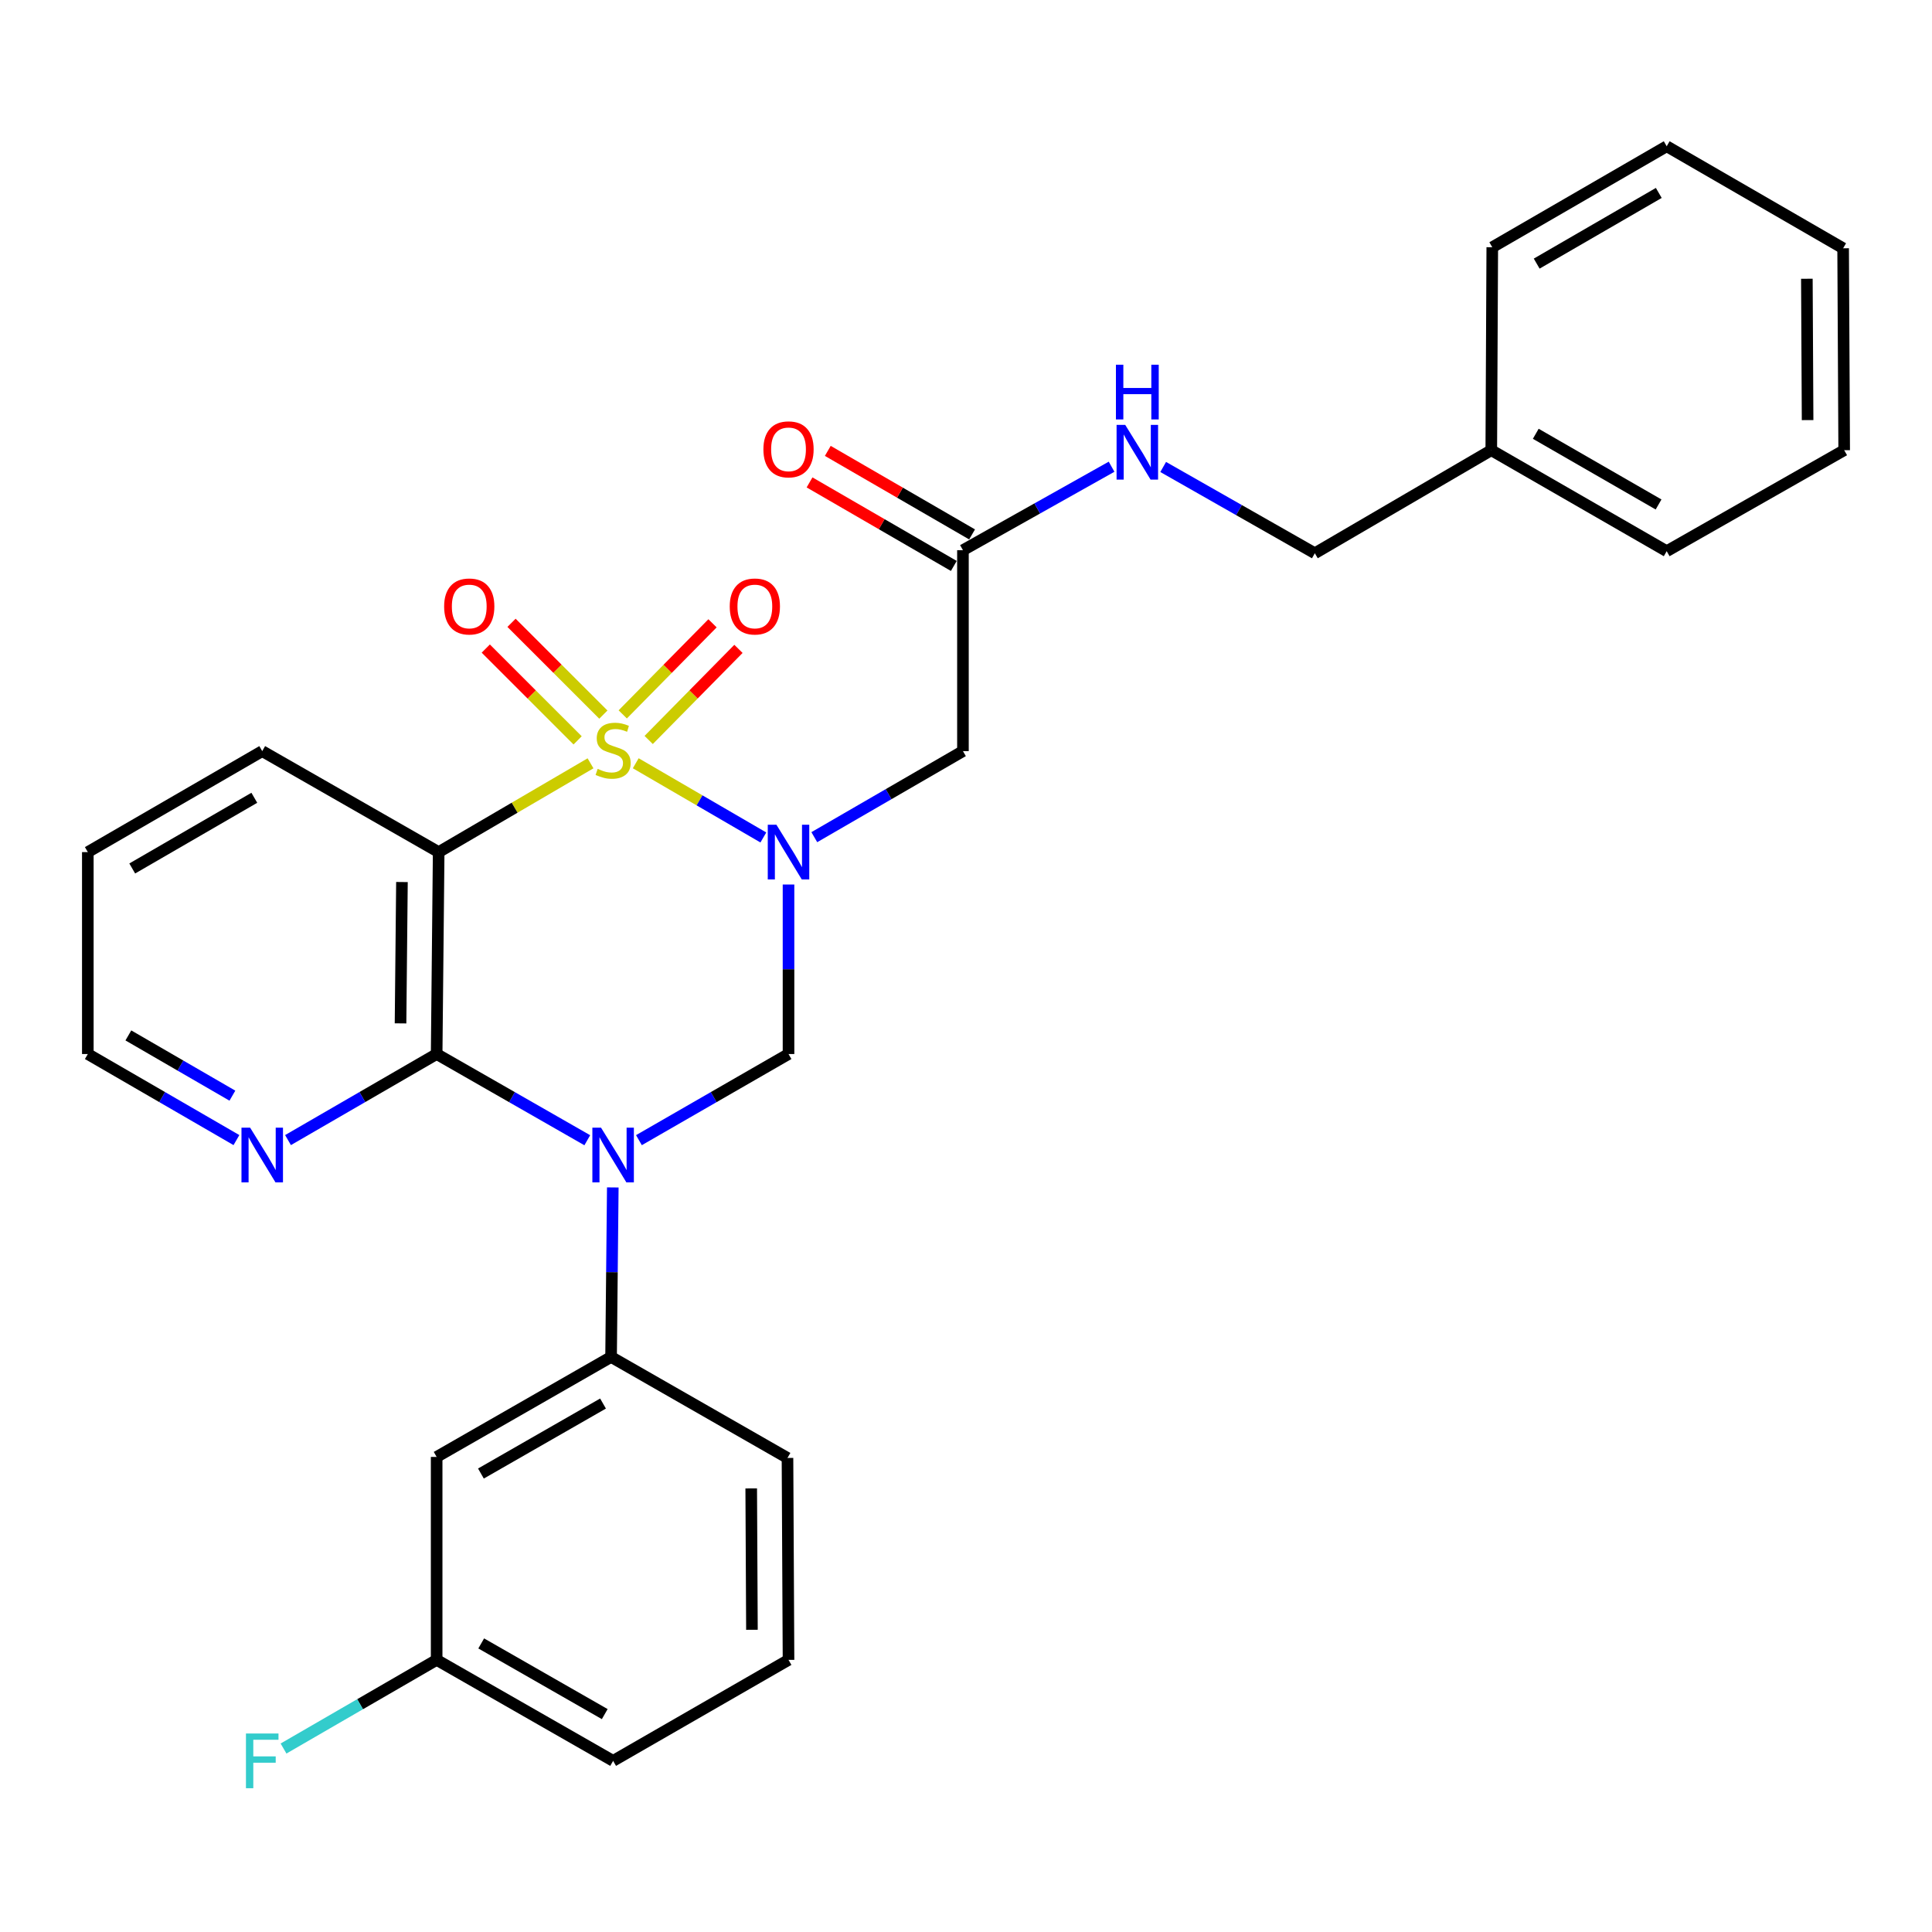 <?xml version='1.0' encoding='iso-8859-1'?>
<svg version='1.1' baseProfile='full'
              xmlns='http://www.w3.org/2000/svg'
                      xmlns:rdkit='http://www.rdkit.org/xml'
                      xmlns:xlink='http://www.w3.org/1999/xlink'
                  xml:space='preserve'
width='1000px' height='1000px' viewBox='0 0 1000 1000'>
<!-- END OF HEADER -->
<rect style='opacity:1.0;fill:#FFFFFF;stroke:none' width='1000' height='1000' x='0' y='0'> </rect>
<path class='bond-0' d='M 329.056,395.059 L 362.082,414.266' style='fill:none;fill-rule:evenodd;stroke:#CCCC00;stroke-width:6px;stroke-linecap:butt;stroke-linejoin:miter;stroke-opacity:1' />
<path class='bond-0' d='M 362.082,414.266 L 395.109,433.473' style='fill:none;fill-rule:evenodd;stroke:#0000FF;stroke-width:6px;stroke-linecap:butt;stroke-linejoin:miter;stroke-opacity:1' />
<path class='bond-2' d='M 305.655,395.09 L 266.356,418.069' style='fill:none;fill-rule:evenodd;stroke:#CCCC00;stroke-width:6px;stroke-linecap:butt;stroke-linejoin:miter;stroke-opacity:1' />
<path class='bond-2' d='M 266.356,418.069 L 227.057,441.049' style='fill:none;fill-rule:evenodd;stroke:#000000;stroke-width:6px;stroke-linecap:butt;stroke-linejoin:miter;stroke-opacity:1' />
<path class='bond-7' d='M 312.302,369.878 L 288.533,346.123' style='fill:none;fill-rule:evenodd;stroke:#CCCC00;stroke-width:6px;stroke-linecap:butt;stroke-linejoin:miter;stroke-opacity:1' />
<path class='bond-7' d='M 288.533,346.123 L 264.764,322.368' style='fill:none;fill-rule:evenodd;stroke:#FF0000;stroke-width:6px;stroke-linecap:butt;stroke-linejoin:miter;stroke-opacity:1' />
<path class='bond-7' d='M 298.975,383.213 L 275.206,359.458' style='fill:none;fill-rule:evenodd;stroke:#CCCC00;stroke-width:6px;stroke-linecap:butt;stroke-linejoin:miter;stroke-opacity:1' />
<path class='bond-7' d='M 275.206,359.458 L 251.437,335.702' style='fill:none;fill-rule:evenodd;stroke:#FF0000;stroke-width:6px;stroke-linecap:butt;stroke-linejoin:miter;stroke-opacity:1' />
<path class='bond-8' d='M 335.756,383.005 L 358.99,359.433' style='fill:none;fill-rule:evenodd;stroke:#CCCC00;stroke-width:6px;stroke-linecap:butt;stroke-linejoin:miter;stroke-opacity:1' />
<path class='bond-8' d='M 358.99,359.433 L 382.225,335.86' style='fill:none;fill-rule:evenodd;stroke:#FF0000;stroke-width:6px;stroke-linecap:butt;stroke-linejoin:miter;stroke-opacity:1' />
<path class='bond-8' d='M 322.329,369.771 L 345.564,346.199' style='fill:none;fill-rule:evenodd;stroke:#CCCC00;stroke-width:6px;stroke-linecap:butt;stroke-linejoin:miter;stroke-opacity:1' />
<path class='bond-8' d='M 345.564,346.199 L 368.798,322.626' style='fill:none;fill-rule:evenodd;stroke:#FF0000;stroke-width:6px;stroke-linecap:butt;stroke-linejoin:miter;stroke-opacity:1' />
<path class='bond-4' d='M 408.136,457.822 L 408.136,501.693' style='fill:none;fill-rule:evenodd;stroke:#0000FF;stroke-width:6px;stroke-linecap:butt;stroke-linejoin:miter;stroke-opacity:1' />
<path class='bond-4' d='M 408.136,501.693 L 408.136,545.565' style='fill:none;fill-rule:evenodd;stroke:#000000;stroke-width:6px;stroke-linecap:butt;stroke-linejoin:miter;stroke-opacity:1' />
<path class='bond-5' d='M 421.484,433.32 L 459.951,411.048' style='fill:none;fill-rule:evenodd;stroke:#0000FF;stroke-width:6px;stroke-linecap:butt;stroke-linejoin:miter;stroke-opacity:1' />
<path class='bond-5' d='M 459.951,411.048 L 498.418,388.775' style='fill:none;fill-rule:evenodd;stroke:#000000;stroke-width:6px;stroke-linecap:butt;stroke-linejoin:miter;stroke-opacity:1' />
<path class='bond-1' d='M 303.979,590.187 L 264.994,567.876' style='fill:none;fill-rule:evenodd;stroke:#0000FF;stroke-width:6px;stroke-linecap:butt;stroke-linejoin:miter;stroke-opacity:1' />
<path class='bond-1' d='M 264.994,567.876 L 226.01,545.565' style='fill:none;fill-rule:evenodd;stroke:#000000;stroke-width:6px;stroke-linecap:butt;stroke-linejoin:miter;stroke-opacity:1' />
<path class='bond-6' d='M 317.18,614.612 L 316.736,658.484' style='fill:none;fill-rule:evenodd;stroke:#0000FF;stroke-width:6px;stroke-linecap:butt;stroke-linejoin:miter;stroke-opacity:1' />
<path class='bond-6' d='M 316.736,658.484 L 316.292,702.356' style='fill:none;fill-rule:evenodd;stroke:#000000;stroke-width:6px;stroke-linecap:butt;stroke-linejoin:miter;stroke-opacity:1' />
<path class='bond-29' d='M 330.709,590.147 L 369.422,567.856' style='fill:none;fill-rule:evenodd;stroke:#0000FF;stroke-width:6px;stroke-linecap:butt;stroke-linejoin:miter;stroke-opacity:1' />
<path class='bond-29' d='M 369.422,567.856 L 408.136,545.565' style='fill:none;fill-rule:evenodd;stroke:#000000;stroke-width:6px;stroke-linecap:butt;stroke-linejoin:miter;stroke-opacity:1' />
<path class='bond-3' d='M 227.057,441.049 L 226.01,545.565' style='fill:none;fill-rule:evenodd;stroke:#000000;stroke-width:6px;stroke-linecap:butt;stroke-linejoin:miter;stroke-opacity:1' />
<path class='bond-3' d='M 208.048,456.537 L 207.315,529.699' style='fill:none;fill-rule:evenodd;stroke:#000000;stroke-width:6px;stroke-linecap:butt;stroke-linejoin:miter;stroke-opacity:1' />
<path class='bond-15' d='M 227.057,441.049 L 135.727,388.775' style='fill:none;fill-rule:evenodd;stroke:#000000;stroke-width:6px;stroke-linecap:butt;stroke-linejoin:miter;stroke-opacity:1' />
<path class='bond-10' d='M 226.01,545.565 L 187.542,567.838' style='fill:none;fill-rule:evenodd;stroke:#000000;stroke-width:6px;stroke-linecap:butt;stroke-linejoin:miter;stroke-opacity:1' />
<path class='bond-10' d='M 187.542,567.838 L 149.075,590.111' style='fill:none;fill-rule:evenodd;stroke:#0000FF;stroke-width:6px;stroke-linecap:butt;stroke-linejoin:miter;stroke-opacity:1' />
<path class='bond-9' d='M 498.418,388.775 L 498.418,284.772' style='fill:none;fill-rule:evenodd;stroke:#000000;stroke-width:6px;stroke-linecap:butt;stroke-linejoin:miter;stroke-opacity:1' />
<path class='bond-11' d='M 316.292,702.356 L 226.01,754.106' style='fill:none;fill-rule:evenodd;stroke:#000000;stroke-width:6px;stroke-linecap:butt;stroke-linejoin:miter;stroke-opacity:1' />
<path class='bond-11' d='M 312.125,726.474 L 248.927,762.699' style='fill:none;fill-rule:evenodd;stroke:#000000;stroke-width:6px;stroke-linecap:butt;stroke-linejoin:miter;stroke-opacity:1' />
<path class='bond-19' d='M 316.292,702.356 L 407.602,754.63' style='fill:none;fill-rule:evenodd;stroke:#000000;stroke-width:6px;stroke-linecap:butt;stroke-linejoin:miter;stroke-opacity:1' />
<path class='bond-12' d='M 498.418,284.772 L 536.885,263.172' style='fill:none;fill-rule:evenodd;stroke:#000000;stroke-width:6px;stroke-linecap:butt;stroke-linejoin:miter;stroke-opacity:1' />
<path class='bond-12' d='M 536.885,263.172 L 575.352,241.573' style='fill:none;fill-rule:evenodd;stroke:#0000FF;stroke-width:6px;stroke-linecap:butt;stroke-linejoin:miter;stroke-opacity:1' />
<path class='bond-13' d='M 503.142,276.614 L 465.804,254.996' style='fill:none;fill-rule:evenodd;stroke:#000000;stroke-width:6px;stroke-linecap:butt;stroke-linejoin:miter;stroke-opacity:1' />
<path class='bond-13' d='M 465.804,254.996 L 428.467,233.377' style='fill:none;fill-rule:evenodd;stroke:#FF0000;stroke-width:6px;stroke-linecap:butt;stroke-linejoin:miter;stroke-opacity:1' />
<path class='bond-13' d='M 493.695,292.929 L 456.358,271.311' style='fill:none;fill-rule:evenodd;stroke:#000000;stroke-width:6px;stroke-linecap:butt;stroke-linejoin:miter;stroke-opacity:1' />
<path class='bond-13' d='M 456.358,271.311 L 419.021,249.692' style='fill:none;fill-rule:evenodd;stroke:#FF0000;stroke-width:6px;stroke-linecap:butt;stroke-linejoin:miter;stroke-opacity:1' />
<path class='bond-30' d='M 122.379,590.11 L 83.917,567.838' style='fill:none;fill-rule:evenodd;stroke:#0000FF;stroke-width:6px;stroke-linecap:butt;stroke-linejoin:miter;stroke-opacity:1' />
<path class='bond-30' d='M 83.917,567.838 L 45.455,545.565' style='fill:none;fill-rule:evenodd;stroke:#000000;stroke-width:6px;stroke-linecap:butt;stroke-linejoin:miter;stroke-opacity:1' />
<path class='bond-30' d='M 120.288,567.114 L 93.364,551.523' style='fill:none;fill-rule:evenodd;stroke:#0000FF;stroke-width:6px;stroke-linecap:butt;stroke-linejoin:miter;stroke-opacity:1' />
<path class='bond-30' d='M 93.364,551.523 L 66.441,535.932' style='fill:none;fill-rule:evenodd;stroke:#000000;stroke-width:6px;stroke-linecap:butt;stroke-linejoin:miter;stroke-opacity:1' />
<path class='bond-14' d='M 226.01,754.106 L 226.01,859.156' style='fill:none;fill-rule:evenodd;stroke:#000000;stroke-width:6px;stroke-linecap:butt;stroke-linejoin:miter;stroke-opacity:1' />
<path class='bond-16' d='M 602.063,241.704 L 641.309,264.034' style='fill:none;fill-rule:evenodd;stroke:#0000FF;stroke-width:6px;stroke-linecap:butt;stroke-linejoin:miter;stroke-opacity:1' />
<path class='bond-16' d='M 641.309,264.034 L 680.555,286.364' style='fill:none;fill-rule:evenodd;stroke:#000000;stroke-width:6px;stroke-linecap:butt;stroke-linejoin:miter;stroke-opacity:1' />
<path class='bond-17' d='M 226.01,859.156 L 186.382,882.096' style='fill:none;fill-rule:evenodd;stroke:#000000;stroke-width:6px;stroke-linecap:butt;stroke-linejoin:miter;stroke-opacity:1' />
<path class='bond-17' d='M 186.382,882.096 L 146.755,905.036' style='fill:none;fill-rule:evenodd;stroke:#33CCCC;stroke-width:6px;stroke-linecap:butt;stroke-linejoin:miter;stroke-opacity:1' />
<path class='bond-31' d='M 226.01,859.156 L 317.35,911.42' style='fill:none;fill-rule:evenodd;stroke:#000000;stroke-width:6px;stroke-linecap:butt;stroke-linejoin:miter;stroke-opacity:1' />
<path class='bond-31' d='M 249.073,850.633 L 313.012,887.217' style='fill:none;fill-rule:evenodd;stroke:#000000;stroke-width:6px;stroke-linecap:butt;stroke-linejoin:miter;stroke-opacity:1' />
<path class='bond-25' d='M 135.727,388.775 L 45.455,441.049' style='fill:none;fill-rule:evenodd;stroke:#000000;stroke-width:6px;stroke-linecap:butt;stroke-linejoin:miter;stroke-opacity:1' />
<path class='bond-25' d='M 131.633,412.931 L 68.443,449.522' style='fill:none;fill-rule:evenodd;stroke:#000000;stroke-width:6px;stroke-linecap:butt;stroke-linejoin:miter;stroke-opacity:1' />
<path class='bond-18' d='M 680.555,286.364 L 771.885,233.021' style='fill:none;fill-rule:evenodd;stroke:#000000;stroke-width:6px;stroke-linecap:butt;stroke-linejoin:miter;stroke-opacity:1' />
<path class='bond-23' d='M 771.885,233.021 L 862.681,285.295' style='fill:none;fill-rule:evenodd;stroke:#000000;stroke-width:6px;stroke-linecap:butt;stroke-linejoin:miter;stroke-opacity:1' />
<path class='bond-23' d='M 794.911,224.524 L 858.468,261.116' style='fill:none;fill-rule:evenodd;stroke:#000000;stroke-width:6px;stroke-linecap:butt;stroke-linejoin:miter;stroke-opacity:1' />
<path class='bond-24' d='M 771.885,233.021 L 772.398,127.971' style='fill:none;fill-rule:evenodd;stroke:#000000;stroke-width:6px;stroke-linecap:butt;stroke-linejoin:miter;stroke-opacity:1' />
<path class='bond-20' d='M 407.602,754.63 L 408.136,859.156' style='fill:none;fill-rule:evenodd;stroke:#000000;stroke-width:6px;stroke-linecap:butt;stroke-linejoin:miter;stroke-opacity:1' />
<path class='bond-20' d='M 388.829,770.405 L 389.203,843.574' style='fill:none;fill-rule:evenodd;stroke:#000000;stroke-width:6px;stroke-linecap:butt;stroke-linejoin:miter;stroke-opacity:1' />
<path class='bond-22' d='M 408.136,859.156 L 317.35,911.42' style='fill:none;fill-rule:evenodd;stroke:#000000;stroke-width:6px;stroke-linecap:butt;stroke-linejoin:miter;stroke-opacity:1' />
<path class='bond-21' d='M 45.455,545.565 L 45.455,441.049' style='fill:none;fill-rule:evenodd;stroke:#000000;stroke-width:6px;stroke-linecap:butt;stroke-linejoin:miter;stroke-opacity:1' />
<path class='bond-26' d='M 862.681,285.295 L 954.545,233.021' style='fill:none;fill-rule:evenodd;stroke:#000000;stroke-width:6px;stroke-linecap:butt;stroke-linejoin:miter;stroke-opacity:1' />
<path class='bond-27' d='M 772.398,127.971 L 862.681,75.707' style='fill:none;fill-rule:evenodd;stroke:#000000;stroke-width:6px;stroke-linecap:butt;stroke-linejoin:miter;stroke-opacity:1' />
<path class='bond-27' d='M 795.386,136.447 L 858.584,99.863' style='fill:none;fill-rule:evenodd;stroke:#000000;stroke-width:6px;stroke-linecap:butt;stroke-linejoin:miter;stroke-opacity:1' />
<path class='bond-32' d='M 954.545,233.021 L 954.001,128.505' style='fill:none;fill-rule:evenodd;stroke:#000000;stroke-width:6px;stroke-linecap:butt;stroke-linejoin:miter;stroke-opacity:1' />
<path class='bond-32' d='M 935.611,217.442 L 935.23,144.281' style='fill:none;fill-rule:evenodd;stroke:#000000;stroke-width:6px;stroke-linecap:butt;stroke-linejoin:miter;stroke-opacity:1' />
<path class='bond-28' d='M 862.681,75.707 L 954.001,128.505' style='fill:none;fill-rule:evenodd;stroke:#000000;stroke-width:6px;stroke-linecap:butt;stroke-linejoin:miter;stroke-opacity:1' />
<path  class='atom-0' d='M 309.35 397.971
Q 309.67 398.091, 310.99 398.651
Q 312.31 399.211, 313.75 399.571
Q 315.23 399.891, 316.67 399.891
Q 319.35 399.891, 320.91 398.611
Q 322.47 397.291, 322.47 395.011
Q 322.47 393.451, 321.67 392.491
Q 320.91 391.531, 319.71 391.011
Q 318.51 390.491, 316.51 389.891
Q 313.99 389.131, 312.47 388.411
Q 310.99 387.691, 309.91 386.171
Q 308.87 384.651, 308.87 382.091
Q 308.87 378.531, 311.27 376.331
Q 313.71 374.131, 318.51 374.131
Q 321.79 374.131, 325.51 375.691
L 324.59 378.771
Q 321.19 377.371, 318.63 377.371
Q 315.87 377.371, 314.35 378.531
Q 312.83 379.651, 312.87 381.611
Q 312.87 383.131, 313.63 384.051
Q 314.43 384.971, 315.55 385.491
Q 316.71 386.011, 318.63 386.611
Q 321.19 387.411, 322.71 388.211
Q 324.23 389.011, 325.31 390.651
Q 326.43 392.251, 326.43 395.011
Q 326.43 398.931, 323.79 401.051
Q 321.19 403.131, 316.83 403.131
Q 314.31 403.131, 312.39 402.571
Q 310.51 402.051, 308.27 401.131
L 309.35 397.971
' fill='#CCCC00'/>
<path  class='atom-1' d='M 401.876 426.889
L 411.156 441.889
Q 412.076 443.369, 413.556 446.049
Q 415.036 448.729, 415.116 448.889
L 415.116 426.889
L 418.876 426.889
L 418.876 455.209
L 414.996 455.209
L 405.036 438.809
Q 403.876 436.889, 402.636 434.689
Q 401.436 432.489, 401.076 431.809
L 401.076 455.209
L 397.396 455.209
L 397.396 426.889
L 401.876 426.889
' fill='#0000FF'/>
<path  class='atom-2' d='M 311.09 583.679
L 320.37 598.679
Q 321.29 600.159, 322.77 602.839
Q 324.25 605.519, 324.33 605.679
L 324.33 583.679
L 328.09 583.679
L 328.09 611.999
L 324.21 611.999
L 314.25 595.599
Q 313.09 593.679, 311.85 591.479
Q 310.65 589.279, 310.29 588.599
L 310.29 611.999
L 306.61 611.999
L 306.61 583.679
L 311.09 583.679
' fill='#0000FF'/>
<path  class='atom-8' d='M 229.883 313.906
Q 229.883 307.106, 233.243 303.306
Q 236.603 299.506, 242.883 299.506
Q 249.163 299.506, 252.523 303.306
Q 255.883 307.106, 255.883 313.906
Q 255.883 320.786, 252.483 324.706
Q 249.083 328.586, 242.883 328.586
Q 236.643 328.586, 233.243 324.706
Q 229.883 320.826, 229.883 313.906
M 242.883 325.386
Q 247.203 325.386, 249.523 322.506
Q 251.883 319.586, 251.883 313.906
Q 251.883 308.346, 249.523 305.546
Q 247.203 302.706, 242.883 302.706
Q 238.563 302.706, 236.203 305.506
Q 233.883 308.306, 233.883 313.906
Q 233.883 319.626, 236.203 322.506
Q 238.563 325.386, 242.883 325.386
' fill='#FF0000'/>
<path  class='atom-9' d='M 377.708 313.906
Q 377.708 307.106, 381.068 303.306
Q 384.428 299.506, 390.708 299.506
Q 396.988 299.506, 400.348 303.306
Q 403.708 307.106, 403.708 313.906
Q 403.708 320.786, 400.308 324.706
Q 396.908 328.586, 390.708 328.586
Q 384.468 328.586, 381.068 324.706
Q 377.708 320.826, 377.708 313.906
M 390.708 325.386
Q 395.028 325.386, 397.348 322.506
Q 399.708 319.586, 399.708 313.906
Q 399.708 308.346, 397.348 305.546
Q 395.028 302.706, 390.708 302.706
Q 386.388 302.706, 384.028 305.506
Q 381.708 308.306, 381.708 313.906
Q 381.708 319.626, 384.028 322.506
Q 386.388 325.386, 390.708 325.386
' fill='#FF0000'/>
<path  class='atom-11' d='M 129.467 583.679
L 138.747 598.679
Q 139.667 600.159, 141.147 602.839
Q 142.627 605.519, 142.707 605.679
L 142.707 583.679
L 146.467 583.679
L 146.467 611.999
L 142.587 611.999
L 132.627 595.599
Q 131.467 593.679, 130.227 591.479
Q 129.027 589.279, 128.667 588.599
L 128.667 611.999
L 124.987 611.999
L 124.987 583.679
L 129.467 583.679
' fill='#0000FF'/>
<path  class='atom-13' d='M 582.42 219.93
L 591.7 234.93
Q 592.62 236.41, 594.1 239.09
Q 595.58 241.77, 595.66 241.93
L 595.66 219.93
L 599.42 219.93
L 599.42 248.25
L 595.54 248.25
L 585.58 231.85
Q 584.42 229.93, 583.18 227.73
Q 581.98 225.53, 581.62 224.85
L 581.62 248.25
L 577.94 248.25
L 577.94 219.93
L 582.42 219.93
' fill='#0000FF'/>
<path  class='atom-13' d='M 577.6 188.778
L 581.44 188.778
L 581.44 200.818
L 595.92 200.818
L 595.92 188.778
L 599.76 188.778
L 599.76 217.098
L 595.92 217.098
L 595.92 204.018
L 581.44 204.018
L 581.44 217.098
L 577.6 217.098
L 577.6 188.778
' fill='#0000FF'/>
<path  class='atom-14' d='M 395.136 232.578
Q 395.136 225.778, 398.496 221.978
Q 401.856 218.178, 408.136 218.178
Q 414.416 218.178, 417.776 221.978
Q 421.136 225.778, 421.136 232.578
Q 421.136 239.458, 417.736 243.378
Q 414.336 247.258, 408.136 247.258
Q 401.896 247.258, 398.496 243.378
Q 395.136 239.498, 395.136 232.578
M 408.136 244.058
Q 412.456 244.058, 414.776 241.178
Q 417.136 238.258, 417.136 232.578
Q 417.136 227.018, 414.776 224.218
Q 412.456 221.378, 408.136 221.378
Q 403.816 221.378, 401.456 224.178
Q 399.136 226.978, 399.136 232.578
Q 399.136 238.298, 401.456 241.178
Q 403.816 244.058, 408.136 244.058
' fill='#FF0000'/>
<path  class='atom-18' d='M 127.307 897.26
L 144.147 897.26
L 144.147 900.5
L 131.107 900.5
L 131.107 909.1
L 142.707 909.1
L 142.707 912.38
L 131.107 912.38
L 131.107 925.58
L 127.307 925.58
L 127.307 897.26
' fill='#33CCCC'/>
</svg>
